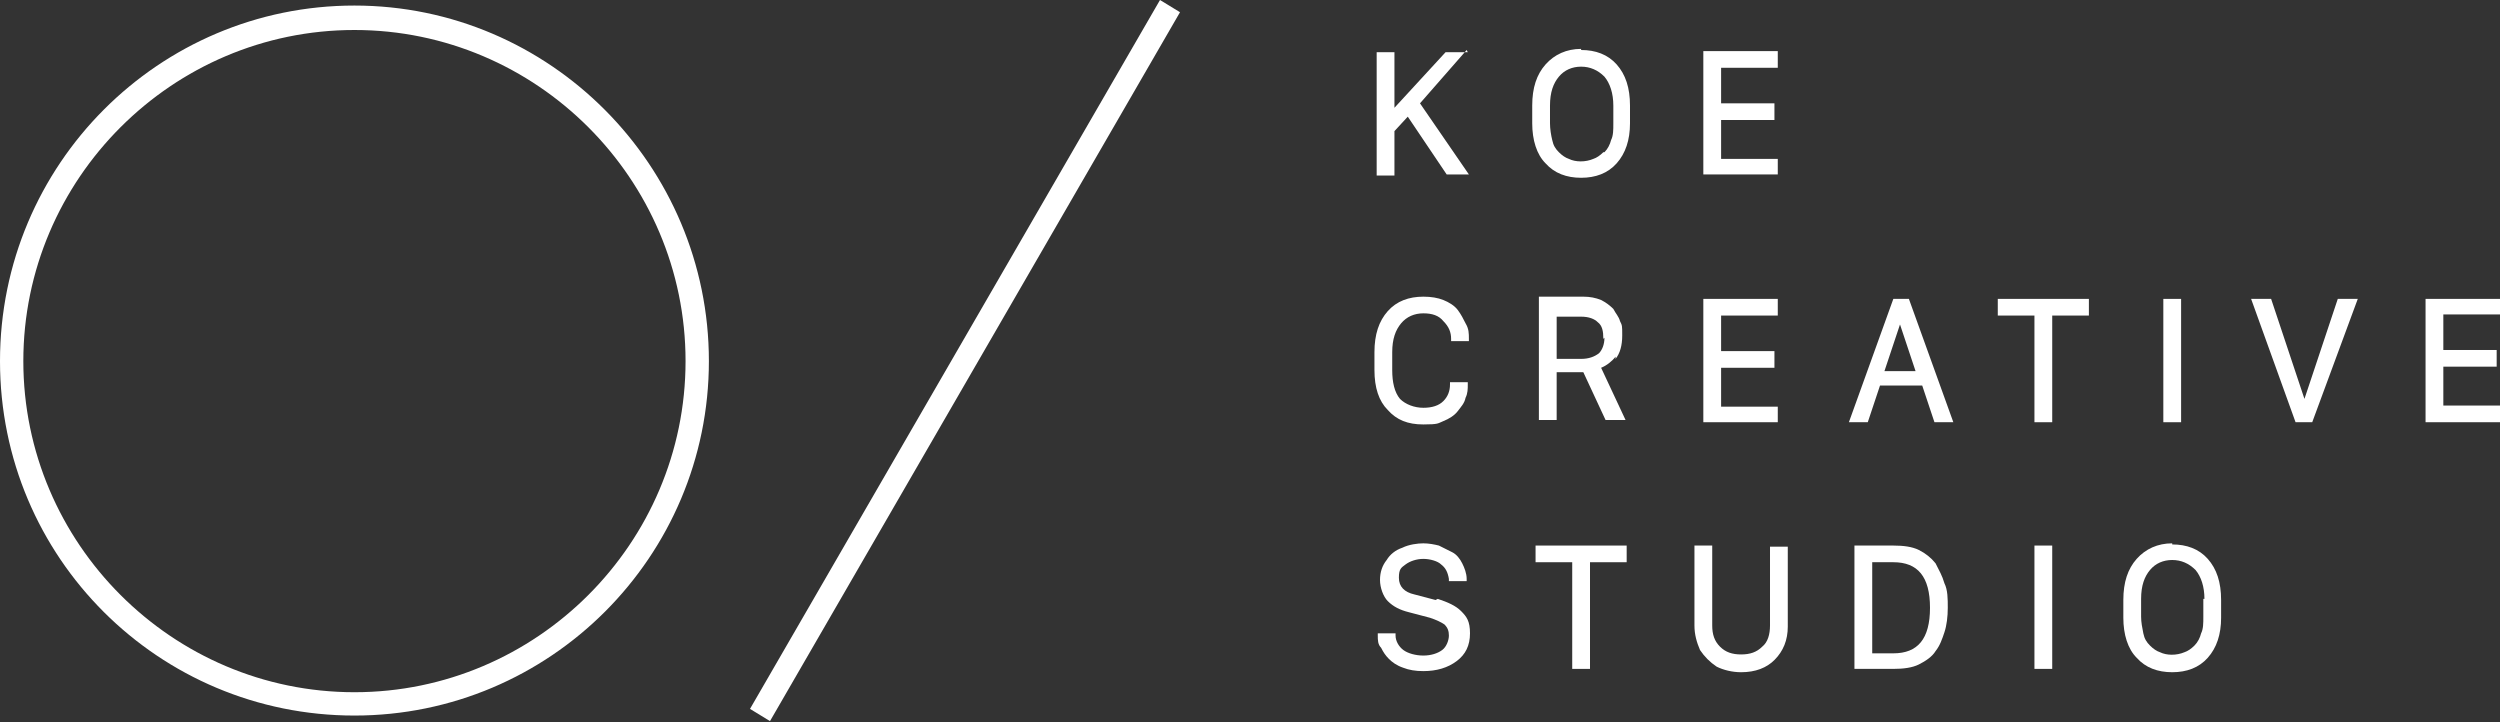 <svg xmlns="http://www.w3.org/2000/svg" xmlns:xlink="http://www.w3.org/1999/xlink" id="_&#x30EC;&#x30A4;&#x30E4;&#x30FC;_1" data-name="&#x30EC;&#x30A4;&#x30E4;&#x30FC;_1" viewBox="0 0 225 65"><rect x="0" y="0" width="225" height="65" fill="#333333" stroke="none"/><defs><style> .st0 { fill: none; } .st1 { fill: #fff; } .st2 { clip-path: url(#clippath); } </style><clipPath id="clippath"><rect class="st0" width="225" height="64.9"></rect></clipPath></defs><g class="st2"><g><path class="st1" d="M31.9,2.7c16.4,0,29.8,13.4,29.8,29.8s-13.4,29.8-29.8,29.8S2.1,48.9,2.1,32.5,15.5,2.7,31.9,2.7ZM31.9.5C14.3.5,0,14.8,0,32.5s14.3,31.9,31.9,31.9,31.9-14.3,31.9-31.9S49.5.5,31.9.5Z"></path><path class="st1" d="M132.1,4.7h-2l-4.6,5v-5h-1.6v11.1h1.6v-4l1.2-1.3,3.5,5.2h2l-4.4-6.4,4.2-4.8Z"></path><path class="st1" d="M142.3,4.4c-1.3,0-2.4.5-3.2,1.4-.8.9-1.2,2.1-1.2,3.7v1.6c0,1.5.4,2.8,1.2,3.6.8.9,1.9,1.3,3.2,1.3s2.4-.4,3.2-1.3c.8-.9,1.2-2.1,1.2-3.6v-1.6c0-1.6-.4-2.8-1.2-3.7-.8-.9-1.9-1.3-3.2-1.3h0ZM144.3,13.7c-.3.3-.6.5-.9.6-.7.3-1.6.3-2.2,0-.3-.1-.6-.3-.9-.6-.3-.3-.5-.6-.6-1.1-.1-.4-.2-1-.2-1.5v-1.6c0-1.2.3-2,.8-2.6.5-.6,1.2-.9,2-.9s1.5.3,2.1.9c.5.6.8,1.5.8,2.6v1.6c0,.6,0,1.1-.2,1.5-.1.4-.3.8-.6,1.1Z"></path><path class="st1" d="M160,14.3h-5.1v-3.5h4.8v-1.5h-4.8v-3.2h5.1v-1.5h-6.7v11.1h6.7v-1.5Z"></path><path class="st1" d="M131.2,27.9c-.3-.4-.8-.7-1.3-.9-.5-.2-1.1-.3-1.8-.3-1.3,0-2.4.4-3.2,1.3-.8.9-1.2,2.1-1.2,3.7v1.6c0,1.6.4,2.8,1.2,3.6.8.9,1.8,1.3,3.2,1.3s1.3-.1,1.8-.3c.5-.2,1-.5,1.3-.9.3-.4.6-.7.7-1.2.2-.4.2-.8.2-1.2v-.2h-1.6v.2c0,.6-.2,1.1-.6,1.5-.4.4-1,.6-1.8.6s-1.6-.3-2.1-.8c-.5-.6-.7-1.5-.7-2.6v-1.6c0-1.2.3-2,.8-2.6.5-.6,1.2-.9,2-.9s1.4.2,1.8.7c.5.5.7,1,.7,1.6v.2h1.6v-.2c0-.5,0-.9-.3-1.4-.2-.4-.4-.8-.7-1.2h0Z"></path><path class="st1" d="M145.4,32.3c.4-.5.6-1.2.6-2.1s0-.9-.2-1.3c-.1-.4-.4-.7-.6-1.1-.3-.3-.7-.6-1.1-.8-.5-.2-1-.3-1.6-.3h-4v11.1h1.6v-4.3h2.4l2,4.3h1.8l-2.2-4.7c.5-.2,1-.6,1.3-1h0ZM144.4,30.4c0,.6-.2,1.1-.5,1.4-.4.3-.9.5-1.6.5h-2.2v-3.8h2.2c.7,0,1.2.2,1.5.5.4.3.5.8.5,1.5h0Z"></path><path class="st1" d="M160,36.6h-5.1v-3.5h4.8v-1.5h-4.8v-3.2h5.1v-1.5h-6.7v11.1h6.7v-1.5Z"></path><path class="st1" d="M170.4,26.9l-4,11.1h1.7l1.1-3.3h3.8l1.1,3.3h1.7l-4-11.1h-1.5ZM172.5,33.4h-2.9l1.4-4.2,1.4,4.2h0Z"></path><path class="st1" d="M179.8,28.4h3.3v9.6h1.6v-9.6h3.3v-1.5h-8.2v1.5Z"></path><path class="st1" d="M196.3,26.9h-1.6v11.1h1.6v-11.1Z"></path><path class="st1" d="M207.4,35.9l-3-9h-1.8l4,11.1h1.5l4.1-11.1h-1.8l-3,9Z"></path><path class="st1" d="M225,28.4v-1.5h-6.7v11.1h6.7v-1.5h-5.1v-3.5h4.8v-1.5h-4.8v-3.2h5.1Z"></path><path class="st1" d="M129.2,54l-1.9-.5c-.9-.2-1.4-.7-1.4-1.5s.2-.9.6-1.2c.4-.3,1-.5,1.6-.5s1.3.2,1.6.5c.4.3.6.7.7,1.3v.2h1.6v-.2c0-.5-.2-1-.4-1.4-.2-.4-.5-.8-.9-1-.4-.2-.8-.4-1.2-.6-.4-.1-.9-.2-1.4-.2s-1.3.1-1.9.4c-.6.2-1.1.6-1.4,1.1-.4.5-.6,1.1-.6,1.8s.3,1.5.7,1.9c.5.5,1.1.8,1.9,1l1.9.5c.6.2,1,.4,1.3.6.3.3.4.6.4,1s-.2,1-.6,1.3c-.4.3-1,.5-1.7.5s-1.4-.2-1.8-.5c-.4-.3-.7-.8-.7-1.3v-.2h-1.6v.2c0,.4,0,.8.3,1.1.2.4.4.7.7,1,.3.3.7.6,1.3.8.5.2,1.1.3,1.8.3,1.2,0,2.2-.3,3-.9.8-.6,1.2-1.4,1.2-2.5s-.3-1.5-.8-2c-.5-.5-1.2-.8-2.1-1.1h0Z"></path><path class="st1" d="M138.2,50.6h3.3v9.6h1.6v-9.6h3.3v-1.5h-8.2v1.5Z"></path><path class="st1" d="M159.3,56.3c0,.8-.2,1.5-.7,1.9-.5.5-1.1.7-1.9.7s-1.4-.2-1.9-.7c-.5-.5-.7-1.1-.7-1.9v-7.2h-1.6v7.2c0,.8.2,1.5.5,2.2.4.6.9,1.1,1.5,1.5.6.3,1.4.5,2.2.5,1.3,0,2.3-.4,3-1.1.8-.8,1.2-1.8,1.2-3v-7.2h-1.6v7.2h0Z"></path><path class="st1" d="M174.2,50.7c-.4-.5-.9-.9-1.5-1.2-.6-.3-1.4-.4-2.3-.4h-3.5v11.1h3.5c.9,0,1.7-.1,2.3-.4.6-.3,1.2-.7,1.5-1.2.4-.5.6-1.1.8-1.7.2-.6.3-1.4.3-2.2s0-1.6-.3-2.2c-.2-.7-.5-1.2-.8-1.8ZM168.5,50.6h1.9c2.2,0,3.3,1.3,3.3,4.1s-1.1,4.1-3.3,4.1h-1.9v-8.2Z"></path><path class="st1" d="M184.7,49.1h-1.6v11.1h1.6v-11.1Z"></path><path class="st1" d="M195.5,48.9c-1.3,0-2.4.5-3.2,1.4-.8.9-1.2,2.1-1.2,3.7v1.6c0,1.5.4,2.8,1.2,3.6.8.9,1.9,1.3,3.2,1.3s2.4-.4,3.2-1.3c.8-.9,1.2-2.1,1.2-3.6v-1.6c0-1.6-.4-2.8-1.2-3.7-.8-.9-1.9-1.3-3.2-1.3h0ZM198.3,53.9v1.6c0,.6,0,1.1-.2,1.5-.1.4-.3.8-.6,1.1-.3.3-.6.5-.9.6-.7.3-1.6.3-2.2,0-.3-.1-.6-.3-.9-.6-.3-.3-.5-.6-.6-1.1-.1-.5-.2-1-.2-1.5v-1.6c0-1.2.3-2,.8-2.6.5-.6,1.2-.9,2-.9s1.5.3,2.1.9c.5.6.8,1.5.8,2.6Z"></path><path class="st1" d="M104.4,0l-36.9,63.8,1.8,1.1L106.2,1.1,104.4,0Z"></path></g></g></svg>